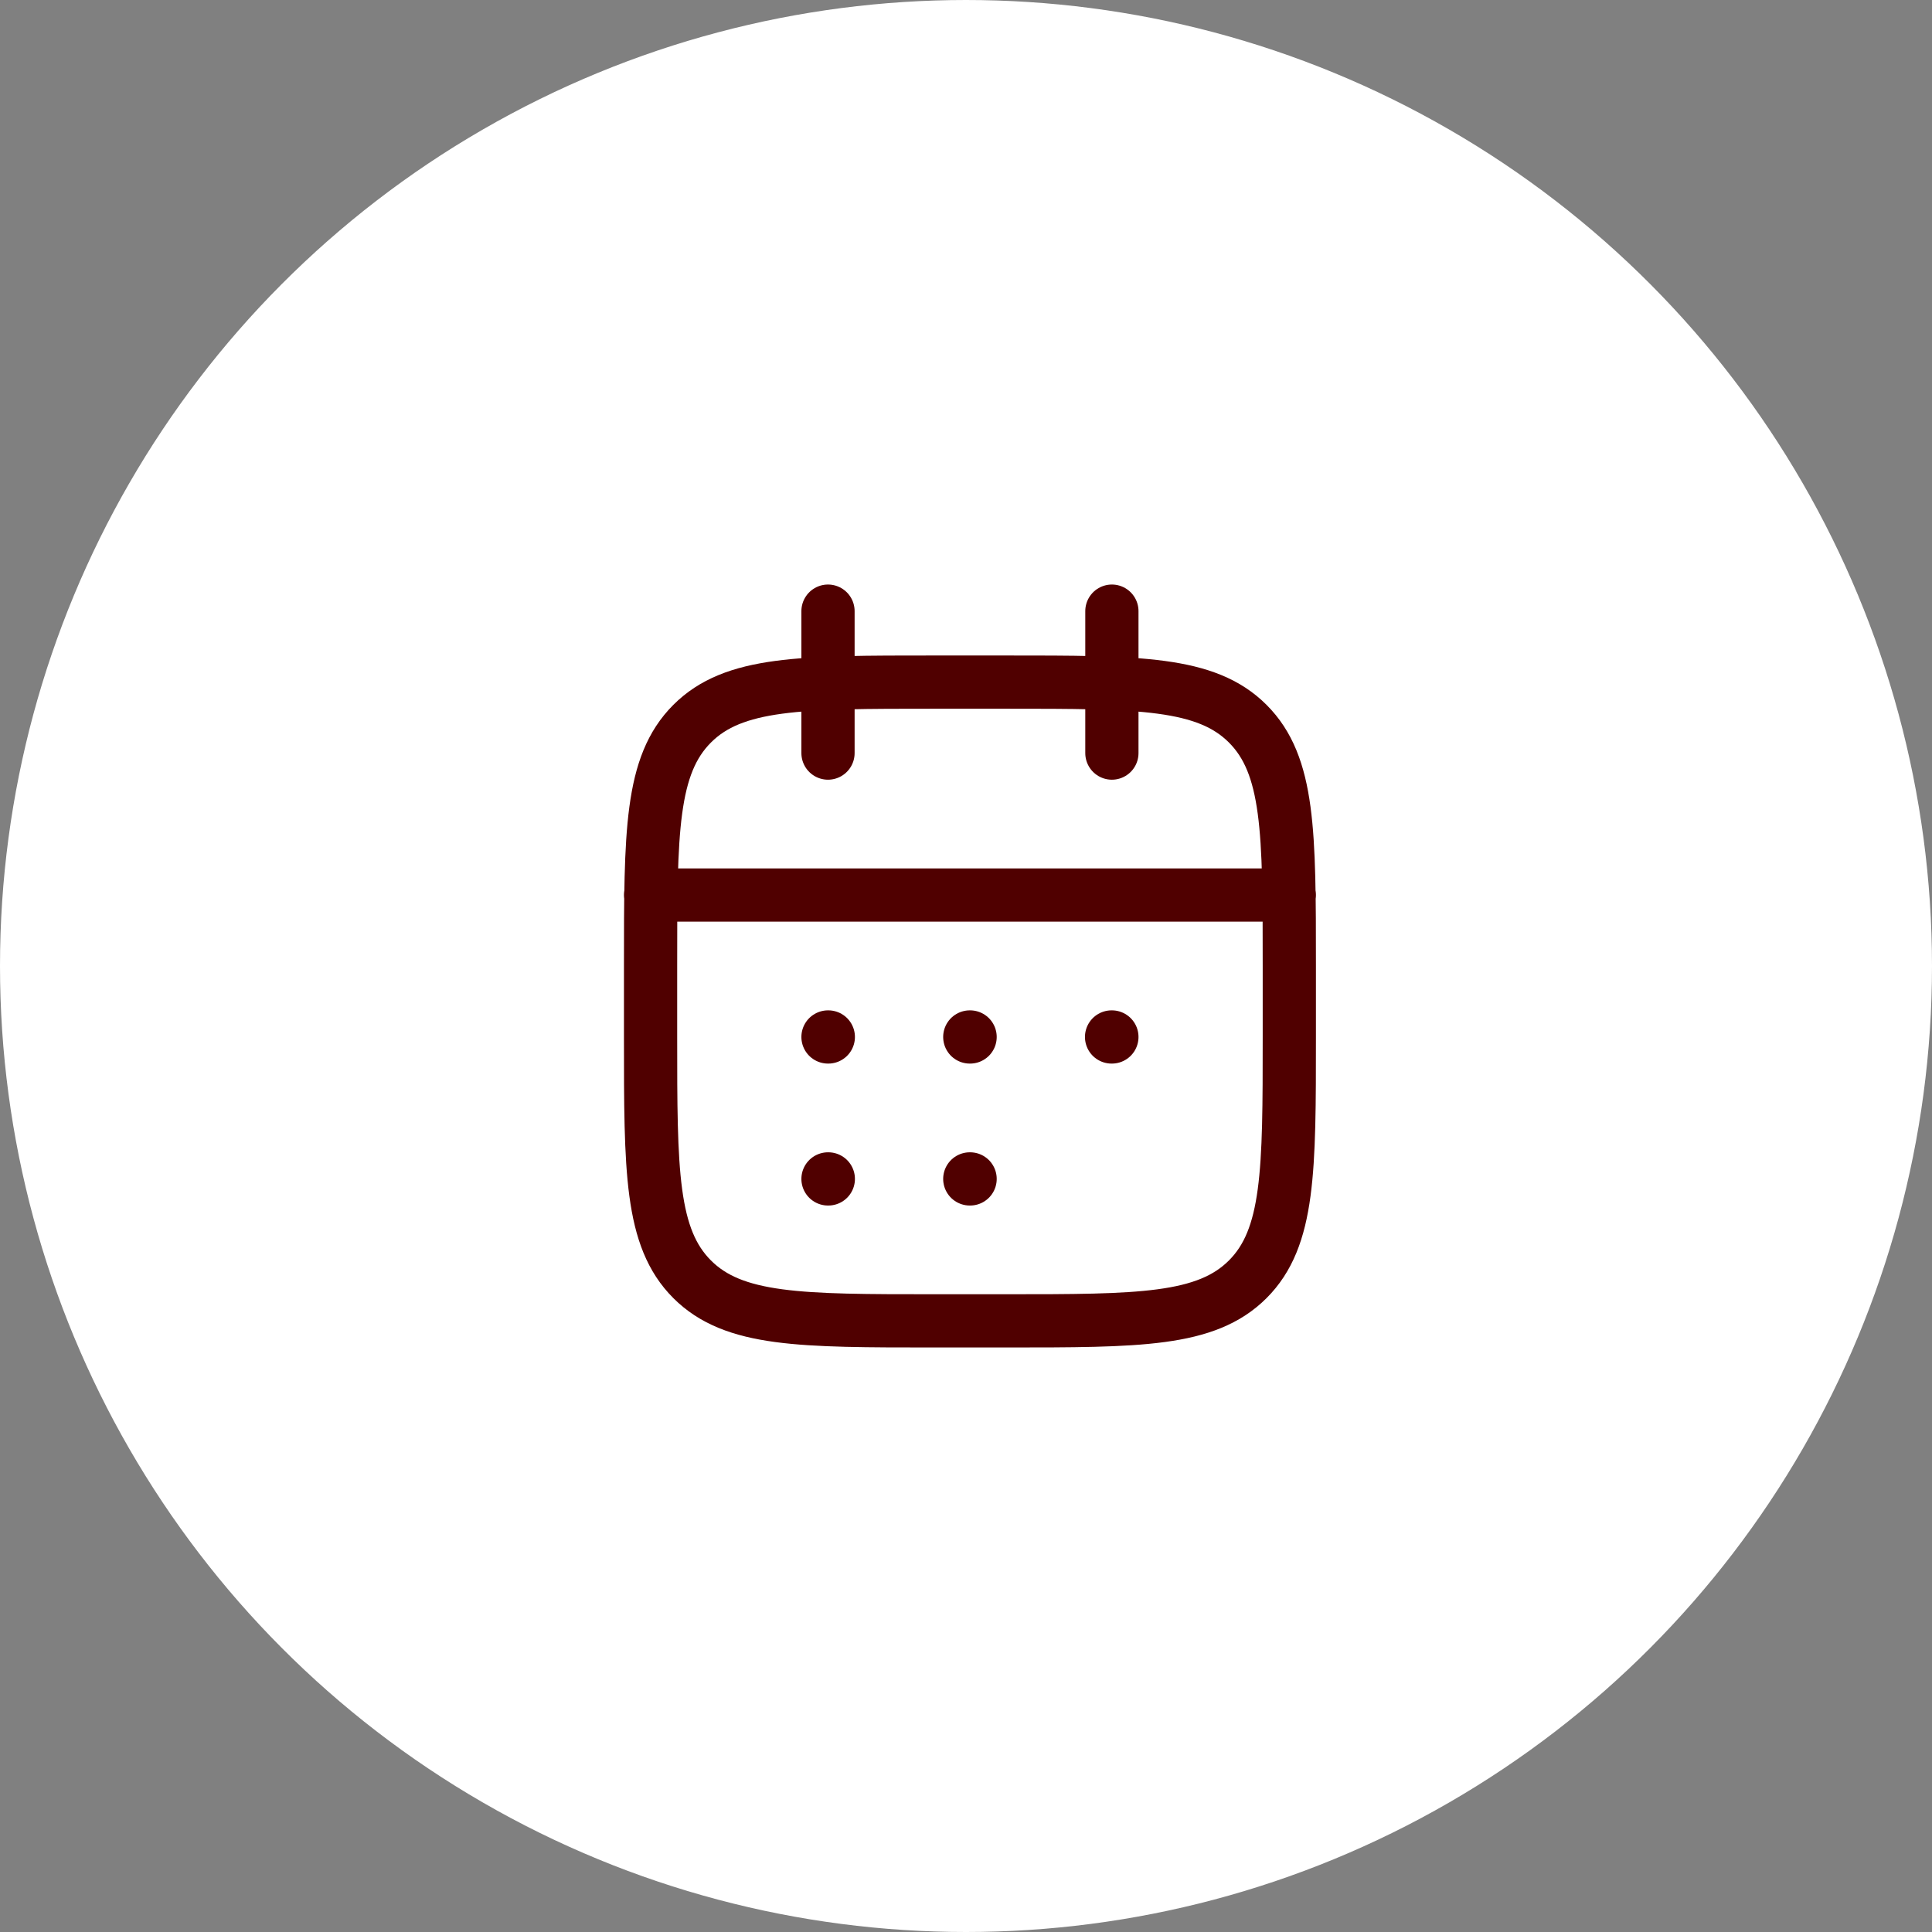 <svg xmlns="http://www.w3.org/2000/svg" width="98" height="98" viewBox="0 0 98 98" fill="none"><rect x="0" y="0" width="98" height="98" fill="#808080" stroke="none"/><circle cx="49" cy="49" r="48" fill="white" stroke="white" stroke-width="2"></circle><path d="M56.4 31V38.2M42 31V38.2M33 45.4H65.4M49.192 52.6H49.208M49.192 59.8H49.208M56.384 52.6H56.4M42 52.6H42.016M42 59.8H42.016M51 34.6H47.4C40.612 34.6 37.218 34.6 35.109 36.709C33 38.818 33 42.212 33 49V52.6C33 59.388 33 62.782 35.109 64.891C37.218 67 40.612 67 47.4 67H51C57.788 67 61.182 67 63.291 64.891C65.4 62.782 65.4 59.388 65.4 52.6V49C65.4 42.212 65.4 38.818 63.291 36.709C61.182 34.6 57.788 34.6 51 34.6Z" stroke="#500000" stroke-width="2.7" stroke-linecap="round" stroke-linejoin="round"></path></svg>